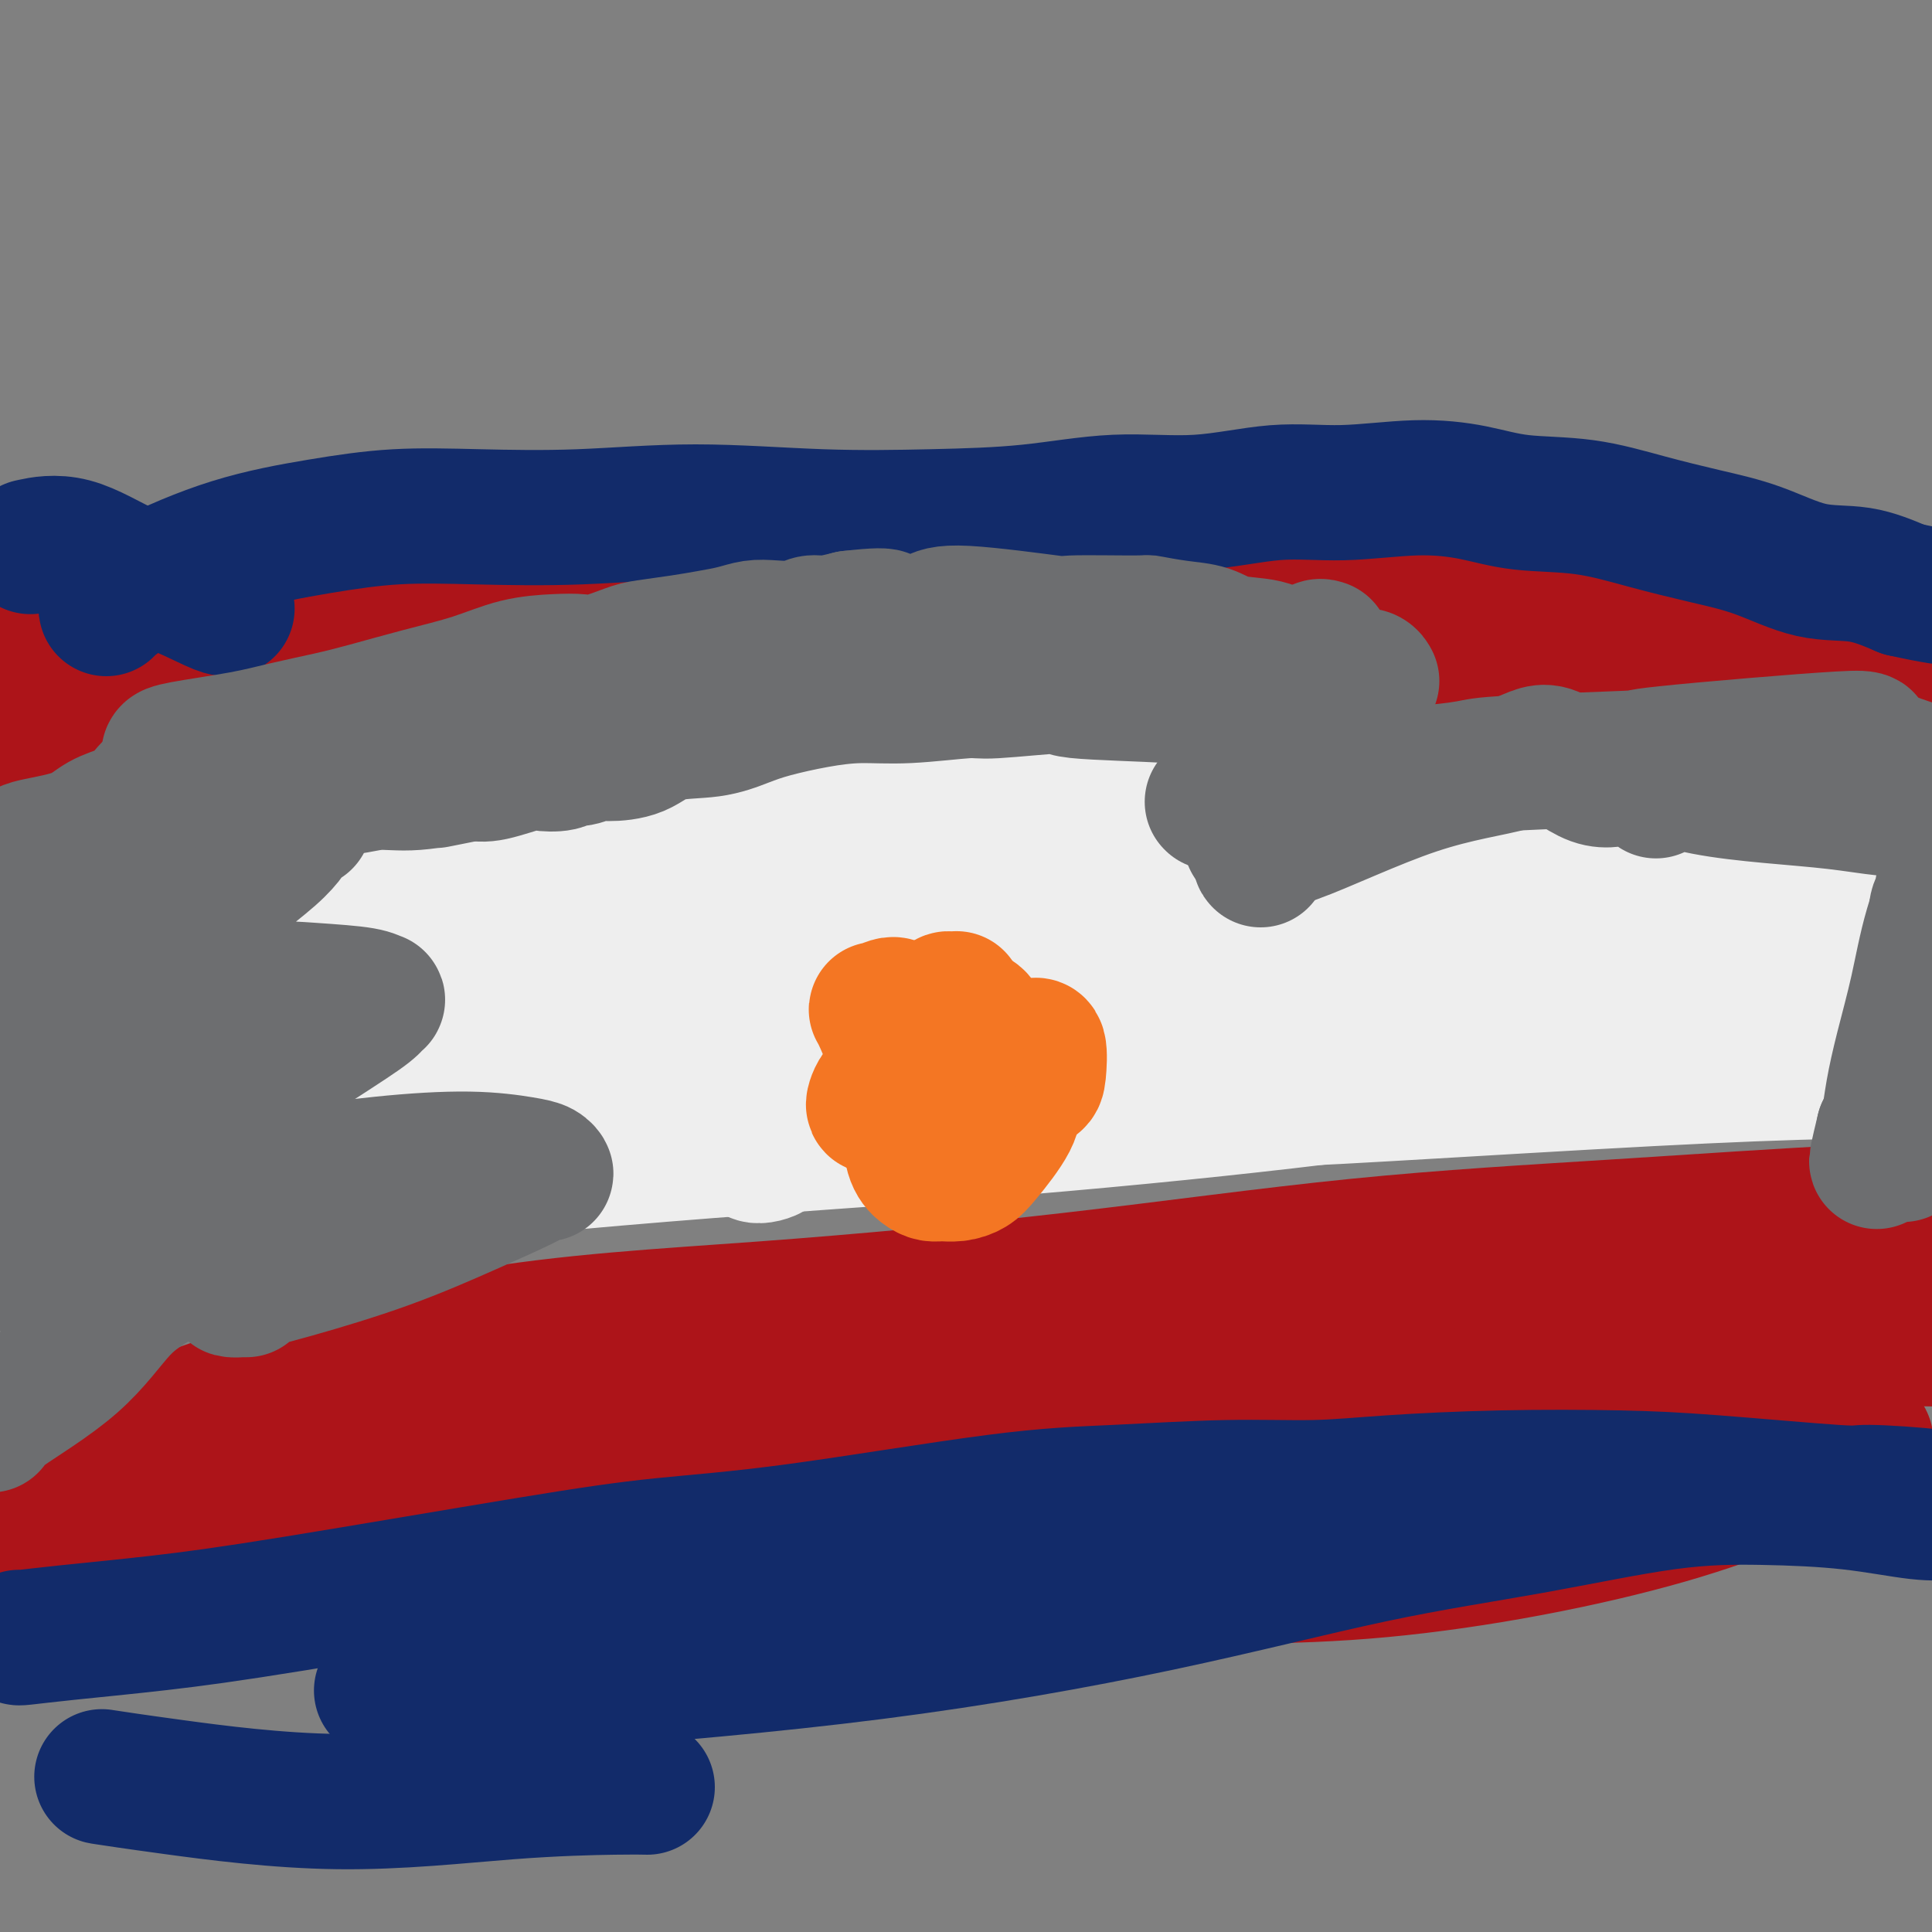 <svg viewBox='0 0 400 400' version='1.1' xmlns='http://www.w3.org/2000/svg' xmlns:xlink='http://www.w3.org/1999/xlink'><rect x="0" y="0" width="400" height="400" fill="#808080" stroke="none"/><g fill='none' stroke='#AD1419' stroke-width='28' stroke-linecap='round' stroke-linejoin='round'><path d='M2,130c-0.323,-0.001 -0.646,-0.001 1,0c1.646,0.001 5.263,0.004 16,0c10.737,-0.004 28.596,-0.013 48,-1c19.404,-0.987 40.354,-2.951 70,-5c29.646,-2.049 67.988,-4.182 86,-5c18.012,-0.818 15.693,-0.321 26,0c10.307,0.321 33.241,0.464 49,1c15.759,0.536 24.344,1.464 32,2c7.656,0.536 14.381,0.679 18,1c3.619,0.321 4.130,0.819 4,1c-0.130,0.181 -0.900,0.046 -1,0c-0.100,-0.046 0.469,-0.003 0,0c-0.469,0.003 -1.978,-0.034 -3,0c-1.022,0.034 -1.557,0.137 -8,1c-6.443,0.863 -18.794,2.485 -33,4c-14.206,1.515 -30.269,2.924 -47,4c-16.731,1.076 -34.132,1.820 -56,2c-21.868,0.180 -48.202,-0.204 -69,0c-20.798,0.204 -36.059,0.997 -48,2c-11.941,1.003 -20.561,2.216 -28,3c-7.439,0.784 -13.698,1.138 -18,1c-4.302,-0.138 -6.648,-0.769 -8,-1c-1.352,-0.231 -1.710,-0.062 -3,0c-1.290,0.062 -3.511,0.018 -5,0c-1.489,-0.018 -2.244,-0.009 -3,0'/><path d='M22,140c-37.774,0.432 -13.208,-1.988 -4,-3c9.208,-1.012 3.057,-0.614 2,-1c-1.057,-0.386 2.979,-1.555 15,-3c12.021,-1.445 32.025,-3.166 45,-4c12.975,-0.834 18.919,-0.780 58,1c39.081,1.780 111.298,5.287 154,6c42.702,0.713 55.891,-1.367 69,-2c13.109,-0.633 26.140,0.182 35,0c8.860,-0.182 13.548,-1.360 15,-2c1.452,-0.640 -0.333,-0.742 -1,-1c-0.667,-0.258 -0.215,-0.672 -5,-1c-4.785,-0.328 -14.809,-0.570 -32,-1c-17.191,-0.430 -41.551,-1.049 -62,-1c-20.449,0.049 -36.986,0.766 -58,1c-21.014,0.234 -46.504,-0.015 -70,1c-23.496,1.015 -44.998,3.293 -65,5c-20.002,1.707 -38.505,2.843 -54,5c-15.495,2.157 -27.984,5.335 -38,8c-10.016,2.665 -17.561,4.817 -24,7c-6.439,2.183 -11.772,4.395 -14,6c-2.228,1.605 -1.351,2.601 -1,3c0.351,0.399 0.175,0.199 0,0'/><path d='M-2,311c0.224,-0.283 0.448,-0.566 1,-1c0.552,-0.434 1.431,-1.019 8,-4c6.569,-2.981 18.829,-8.359 35,-14c16.171,-5.641 36.254,-11.544 56,-15c19.746,-3.456 39.155,-4.463 60,-6c20.845,-1.537 43.125,-3.602 64,-6c20.875,-2.398 40.344,-5.127 59,-7c18.656,-1.873 36.498,-2.889 54,-4c17.502,-1.111 34.665,-2.319 49,-3c14.335,-0.681 25.841,-0.837 36,-1c10.159,-0.163 18.971,-0.334 24,0c5.029,0.334 6.274,1.174 7,2c0.726,0.826 0.934,1.638 1,2c0.066,0.362 -0.009,0.275 0,0c0.009,-0.275 0.103,-0.738 -4,1c-4.103,1.738 -12.401,5.678 -28,10c-15.599,4.322 -38.498,9.028 -59,11c-20.502,1.972 -38.605,1.210 -59,1c-20.395,-0.210 -43.080,0.131 -66,1c-22.920,0.869 -46.073,2.266 -68,4c-21.927,1.734 -42.628,3.807 -61,6c-18.372,2.193 -34.415,4.508 -50,7c-15.585,2.492 -30.714,5.163 -42,7c-11.286,1.837 -18.731,2.841 -22,4c-3.269,1.159 -2.363,2.474 -2,3c0.363,0.526 0.181,0.263 0,0'/><path d='M-9,329c7.025,-1.016 14.051,-2.032 34,-6c19.949,-3.968 52.822,-10.888 68,-14c15.178,-3.112 12.661,-2.416 21,-3c8.339,-0.584 27.534,-2.446 46,-4c18.466,-1.554 36.203,-2.799 62,-4c25.797,-1.201 59.654,-2.359 88,-3c28.346,-0.641 51.183,-0.764 63,0c11.817,0.764 12.615,2.416 13,3c0.385,0.584 0.356,0.100 0,0c-0.356,-0.100 -1.039,0.183 -7,3c-5.961,2.817 -17.198,8.167 -34,13c-16.802,4.833 -39.167,9.148 -59,11c-19.833,1.852 -37.135,1.241 -55,1c-17.865,-0.241 -36.293,-0.113 -56,0c-19.707,0.113 -40.692,0.212 -57,0c-16.308,-0.212 -27.940,-0.736 -39,-1c-11.060,-0.264 -21.548,-0.270 -31,-1c-9.452,-0.730 -17.869,-2.184 -24,-3c-6.131,-0.816 -9.978,-0.993 -14,-1c-4.022,-0.007 -8.219,0.157 -8,0c0.219,-0.157 4.854,-0.637 11,-2c6.146,-1.363 13.801,-3.611 30,-8c16.199,-4.389 40.940,-10.919 63,-15c22.060,-4.081 41.439,-5.714 65,-8c23.561,-2.286 51.303,-5.225 76,-7c24.697,-1.775 46.348,-2.388 68,-3'/><path d='M315,277c26.419,-0.485 58.466,-0.196 73,0c14.534,0.196 11.556,0.300 16,0c4.444,-0.300 16.312,-1.004 22,-1c5.688,0.004 5.197,0.715 5,1c-0.197,0.285 -0.098,0.142 0,0'/></g>
<g fill='none' stroke='#EEEEEE' stroke-width='28' stroke-linecap='round' stroke-linejoin='round'><path d='M20,258c-0.090,-0.574 -0.179,-1.148 5,-3c5.179,-1.852 15.627,-4.980 36,-8c20.373,-3.020 50.671,-5.930 76,-8c25.329,-2.070 45.689,-3.301 67,-5c21.311,-1.699 43.573,-3.867 62,-6c18.427,-2.133 33.021,-4.232 44,-6c10.979,-1.768 18.344,-3.206 24,-4c5.656,-0.794 9.603,-0.942 11,-1c1.397,-0.058 0.245,-0.024 -1,0c-1.245,0.024 -2.583,0.039 -15,1c-12.417,0.961 -35.913,2.870 -59,3c-23.087,0.130 -45.764,-1.518 -79,0c-33.236,1.518 -77.031,6.203 -102,11c-24.969,4.797 -31.111,9.707 -36,12c-4.889,2.293 -8.524,1.971 -11,3c-2.476,1.029 -3.794,3.410 -4,4c-0.206,0.590 0.698,-0.612 1,-1c0.302,-0.388 0.002,0.038 5,-1c4.998,-1.038 15.295,-3.539 37,-8c21.705,-4.461 54.819,-10.883 85,-16c30.181,-5.117 57.430,-8.928 83,-12c25.570,-3.072 49.461,-5.404 71,-7c21.539,-1.596 40.725,-2.456 55,-3c14.275,-0.544 23.637,-0.772 33,-1'/><path d='M408,202c26.712,-1.694 13.992,-0.429 8,0c-5.992,0.429 -5.255,0.023 -1,0c4.255,-0.023 12.028,0.338 -4,0c-16.028,-0.338 -55.859,-1.374 -76,-2c-20.141,-0.626 -20.593,-0.840 -36,0c-15.407,0.840 -45.770,2.735 -72,4c-26.230,1.265 -48.329,1.900 -80,4c-31.671,2.100 -72.916,5.665 -97,9c-24.084,3.335 -31.007,6.439 -33,7c-1.993,0.561 0.943,-1.420 2,-2c1.057,-0.580 0.236,0.241 2,-1c1.764,-1.241 6.113,-4.546 23,-11c16.887,-6.454 46.312,-16.059 75,-21c28.688,-4.941 56.638,-5.219 82,-6c25.362,-0.781 48.137,-2.066 68,-2c19.863,0.066 36.813,1.481 51,3c14.187,1.519 25.611,3.140 34,4c8.389,0.860 13.744,0.958 16,1c2.256,0.042 1.415,0.028 1,0c-0.415,-0.028 -0.402,-0.070 -7,0c-6.598,0.070 -19.805,0.252 -43,-1c-23.195,-1.252 -56.378,-3.936 -84,-8c-27.622,-4.064 -49.683,-9.506 -74,-13c-24.317,-3.494 -50.889,-5.040 -69,-4c-18.111,1.040 -27.761,4.665 -35,7c-7.239,2.335 -12.068,3.382 -14,4c-1.932,0.618 -0.966,0.809 0,1'/><path d='M45,175c-7.801,1.767 -2.805,0.183 1,0c3.805,-0.183 6.417,1.034 24,1c17.583,-0.034 50.135,-1.319 73,-1c22.865,0.319 36.042,2.240 74,3c37.958,0.760 100.696,0.357 126,0c25.304,-0.357 13.174,-0.669 13,-2c-0.174,-1.331 11.608,-3.681 16,-5c4.392,-1.319 1.393,-1.606 0,-2c-1.393,-0.394 -1.179,-0.894 -2,-1c-0.821,-0.106 -2.678,0.182 -13,2c-10.322,1.818 -29.109,5.166 -50,7c-20.891,1.834 -43.887,2.155 -66,1c-22.113,-1.155 -43.344,-3.787 -65,-5c-21.656,-1.213 -43.737,-1.008 -56,0c-12.263,1.008 -14.707,2.818 -14,4c0.707,1.182 4.564,1.737 7,2c2.436,0.263 3.450,0.236 13,0c9.550,-0.236 27.636,-0.679 50,-1c22.364,-0.321 49.005,-0.518 69,-1c19.995,-0.482 33.343,-1.249 48,-2c14.657,-0.751 30.622,-1.485 49,-2c18.378,-0.515 39.167,-0.812 55,-1c15.833,-0.188 26.708,-0.267 33,1c6.292,1.267 8.002,3.880 9,5c0.998,1.120 1.285,0.749 1,1c-0.285,0.251 -1.143,1.126 -2,2'/><path d='M438,181c-0.798,0.942 -2.293,1.796 -11,4c-8.707,2.204 -24.627,5.757 -45,7c-20.373,1.243 -45.198,0.175 -69,0c-23.802,-0.175 -46.582,0.545 -65,3c-18.418,2.455 -32.474,6.647 -49,15c-16.526,8.353 -35.523,20.868 -41,26c-5.477,5.132 2.565,2.882 2,2c-0.565,-0.882 -9.739,-0.397 7,-2c16.739,-1.603 59.390,-5.293 80,-7c20.610,-1.707 19.179,-1.431 30,-2c10.821,-0.569 33.894,-1.982 52,-3c18.106,-1.018 31.246,-1.641 43,-2c11.754,-0.359 22.122,-0.452 28,-1c5.878,-0.548 7.265,-1.549 8,-2c0.735,-0.451 0.816,-0.353 -1,0c-1.816,0.353 -5.531,0.961 -18,1c-12.469,0.039 -33.692,-0.489 -57,-2c-23.308,-1.511 -48.702,-4.004 -77,-6c-28.298,-1.996 -59.499,-3.495 -91,0c-31.501,3.495 -63.302,11.984 -84,19c-20.698,7.016 -30.292,12.559 -37,16c-6.708,3.441 -10.529,4.781 -12,5c-1.471,0.219 -0.590,-0.684 0,-1c0.590,-0.316 0.890,-0.047 1,0c0.110,0.047 0.032,-0.130 2,-2c1.968,-1.870 5.984,-5.435 10,-9'/><path d='M44,240c19.861,-12.472 63.013,-37.651 93,-52c29.987,-14.349 46.810,-17.866 65,-23c18.190,-5.134 37.747,-11.883 53,-16c15.253,-4.117 26.204,-5.602 25,-6c-1.204,-0.398 -14.561,0.289 -36,1c-21.439,0.711 -50.960,1.445 -79,3c-28.040,1.555 -54.599,3.931 -76,9c-21.401,5.069 -37.643,12.829 -48,19c-10.357,6.171 -14.829,10.751 -17,14c-2.171,3.249 -2.041,5.167 -2,6c0.041,0.833 -0.008,0.583 1,0c1.008,-0.583 3.074,-1.498 1,-2c-2.074,-0.502 -8.289,-0.590 11,-4c19.289,-3.410 64.083,-10.143 106,-13c41.917,-2.857 80.957,-1.838 99,-1c18.043,0.838 15.088,1.495 14,2c-1.088,0.505 -0.311,0.859 0,1c0.311,0.141 0.155,0.071 0,0'/></g>
<g fill='none' stroke='#122B6A' stroke-width='28' stroke-linecap='round' stroke-linejoin='round'><path d='M4,339c-0.157,0.070 -0.313,0.140 1,0c1.313,-0.140 4.096,-0.488 9,-1c4.904,-0.512 11.929,-1.186 19,-2c7.071,-0.814 14.189,-1.766 28,-4c13.811,-2.234 34.316,-5.750 48,-8c13.684,-2.250 20.546,-3.234 28,-4c7.454,-0.766 15.499,-1.315 28,-3c12.501,-1.685 29.458,-4.507 41,-6c11.542,-1.493 17.669,-1.658 25,-2c7.331,-0.342 15.865,-0.863 23,-1c7.135,-0.137 12.872,0.109 18,0c5.128,-0.109 9.645,-0.571 16,-1c6.355,-0.429 14.546,-0.823 23,-1c8.454,-0.177 17.172,-0.136 24,0c6.828,0.136 11.766,0.368 20,1c8.234,0.632 19.764,1.664 25,2c5.236,0.336 4.177,-0.024 7,0c2.823,0.024 9.526,0.433 14,1c4.474,0.567 6.717,1.293 10,2c3.283,0.707 7.606,1.394 11,2c3.394,0.606 5.858,1.132 9,2c3.142,0.868 6.961,2.080 10,3c3.039,0.920 5.297,1.549 7,2c1.703,0.451 2.852,0.726 4,1'/><path d='M452,322c11.172,2.359 6.603,1.756 7,2c0.397,0.244 5.761,1.335 8,2c2.239,0.665 1.354,0.904 1,1c-0.354,0.096 -0.177,0.048 0,0'/><path d='M79,350c0.703,0.107 1.407,0.213 7,0c5.593,-0.213 16.077,-0.747 33,-2c16.923,-1.253 40.286,-3.225 62,-6c21.714,-2.775 41.779,-6.352 59,-10c17.221,-3.648 31.597,-7.368 44,-10c12.403,-2.632 22.833,-4.176 33,-6c10.167,-1.824 20.072,-3.928 28,-5c7.928,-1.072 13.881,-1.112 20,-1c6.119,0.112 12.405,0.376 18,1c5.595,0.624 10.500,1.609 14,2c3.500,0.391 5.593,0.188 7,0c1.407,-0.188 2.126,-0.361 4,0c1.874,0.361 4.903,1.255 9,2c4.097,0.745 9.263,1.342 13,2c3.737,0.658 6.046,1.378 9,2c2.954,0.622 6.555,1.146 9,2c2.445,0.854 3.735,2.038 5,3c1.265,0.962 2.504,1.704 3,2c0.496,0.296 0.248,0.148 0,0'/><path d='M134,370c-1.283,-0.032 -2.566,-0.065 -7,0c-4.434,0.065 -12.020,0.227 -22,1c-9.980,0.773 -22.356,2.156 -35,2c-12.644,-0.156 -25.558,-1.850 -34,-3c-8.442,-1.150 -12.412,-1.757 -14,-2c-1.588,-0.243 -0.794,-0.121 0,0'/><path d='M22,126c-0.086,-0.041 -0.173,-0.081 1,-1c1.173,-0.919 3.605,-2.716 8,-5c4.395,-2.284 10.754,-5.056 17,-7c6.246,-1.944 12.379,-3.062 18,-4c5.621,-0.938 10.729,-1.698 16,-2c5.271,-0.302 10.704,-0.147 17,0c6.296,0.147 13.456,0.287 21,0c7.544,-0.287 15.472,-0.999 24,-1c8.528,-0.001 17.655,0.709 26,1c8.345,0.291 15.906,0.161 23,0c7.094,-0.161 13.720,-0.354 20,-1c6.280,-0.646 12.215,-1.747 18,-2c5.785,-0.253 11.419,0.340 17,0c5.581,-0.340 11.109,-1.615 16,-2c4.891,-0.385 9.145,0.119 14,0c4.855,-0.119 10.309,-0.860 15,-1c4.691,-0.140 8.617,0.322 12,1c3.383,0.678 6.224,1.572 10,2c3.776,0.428 8.488,0.388 13,1c4.512,0.612 8.826,1.874 13,3c4.174,1.126 8.210,2.114 12,3c3.790,0.886 7.336,1.671 11,3c3.664,1.329 7.448,3.204 11,4c3.552,0.796 6.872,0.513 10,1c3.128,0.487 6.064,1.743 9,3'/><path d='M394,122c13.022,2.903 12.578,1.661 13,1c0.422,-0.661 1.709,-0.740 5,0c3.291,0.740 8.585,2.301 13,3c4.415,0.699 7.951,0.538 11,1c3.049,0.462 5.613,1.546 8,2c2.387,0.454 4.598,0.276 7,1c2.402,0.724 4.994,2.349 8,3c3.006,0.651 6.425,0.329 9,1c2.575,0.671 4.307,2.335 5,3c0.693,0.665 0.346,0.333 0,0'/><path d='M47,126c-0.450,-0.020 -0.899,-0.040 -3,-1c-2.101,-0.960 -5.853,-2.859 -9,-4c-3.147,-1.141 -5.689,-1.522 -9,-3c-3.311,-1.478 -7.391,-4.052 -11,-5c-3.609,-0.948 -6.745,-0.271 -8,0c-1.255,0.271 -0.627,0.135 0,0'/></g>
<g fill='none' stroke='#6D6E70' stroke-width='28' stroke-linecap='round' stroke-linejoin='round'><path d='M43,259c-0.130,-0.031 -0.259,-0.062 -2,1c-1.741,1.062 -5.093,3.216 -8,5c-2.907,1.784 -5.367,3.196 -8,6c-2.633,2.804 -5.438,6.999 -10,11c-4.562,4.001 -10.882,7.808 -14,10c-3.118,2.192 -3.034,2.769 -3,3c0.034,0.231 0.017,0.115 0,0'/><path d='M51,267c-0.484,0.004 -0.969,0.008 -1,0c-0.031,-0.008 0.391,-0.029 0,0c-0.391,0.029 -1.597,0.109 -2,0c-0.403,-0.109 -0.005,-0.406 2,-1c2.005,-0.594 5.615,-1.484 11,-3c5.385,-1.516 12.543,-3.659 19,-6c6.457,-2.341 12.212,-4.879 17,-7c4.788,-2.121 8.610,-3.825 11,-5c2.390,-1.175 3.348,-1.822 4,-2c0.652,-0.178 0.996,0.112 1,0c0.004,-0.112 -0.334,-0.625 -1,-1c-0.666,-0.375 -1.661,-0.613 -4,-1c-2.339,-0.387 -6.024,-0.923 -11,-1c-4.976,-0.077 -11.244,0.304 -18,1c-6.756,0.696 -14.002,1.706 -20,2c-5.998,0.294 -10.749,-0.128 -15,0c-4.251,0.128 -8.003,0.805 -11,1c-2.997,0.195 -5.237,-0.092 -7,0c-1.763,0.092 -3.047,0.563 -4,1c-0.953,0.437 -1.575,0.839 -2,1c-0.425,0.161 -0.653,0.082 -1,0c-0.347,-0.082 -0.813,-0.166 2,-2c2.813,-1.834 8.907,-5.417 15,-9'/><path d='M36,235c8.275,-5.327 20.462,-13.143 28,-18c7.538,-4.857 10.426,-6.754 12,-8c1.574,-1.246 1.832,-1.840 2,-2c0.168,-0.160 0.246,0.114 0,0c-0.246,-0.114 -0.815,-0.615 -3,-1c-2.185,-0.385 -5.986,-0.653 -11,-1c-5.014,-0.347 -11.243,-0.773 -18,1c-6.757,1.773 -14.044,5.744 -21,9c-6.956,3.256 -13.583,5.796 -18,7c-4.417,1.204 -6.624,1.071 -7,1c-0.376,-0.071 1.078,-0.082 6,-2c4.922,-1.918 13.313,-5.743 19,-11c5.687,-5.257 8.669,-11.945 14,-18c5.331,-6.055 13.010,-11.478 17,-15c3.990,-3.522 4.290,-5.142 5,-6c0.710,-0.858 1.831,-0.954 2,-1c0.169,-0.046 -0.612,-0.042 -1,0c-0.388,0.042 -0.381,0.123 -1,0c-0.619,-0.123 -1.865,-0.449 -4,0c-2.135,0.449 -5.161,1.672 -9,3c-3.839,1.328 -8.493,2.762 -12,4c-3.507,1.238 -5.868,2.280 -8,4c-2.132,1.720 -4.036,4.117 -6,6c-1.964,1.883 -3.990,3.252 -6,4c-2.010,0.748 -4.005,0.874 -6,1'/><path d='M10,192c-3.938,2.472 -0.782,1.153 2,1c2.782,-0.153 5.190,0.859 6,1c0.810,0.141 0.022,-0.589 0,-1c-0.022,-0.411 0.722,-0.504 2,-1c1.278,-0.496 3.088,-1.394 6,-2c2.912,-0.606 6.924,-0.919 9,-1c2.076,-0.081 2.216,0.070 2,0c-0.216,-0.070 -0.786,-0.360 -1,0c-0.214,0.360 -0.071,1.369 -1,2c-0.929,0.631 -2.930,0.885 -6,4c-3.070,3.115 -7.208,9.092 -10,12c-2.792,2.908 -4.236,2.748 -8,6c-3.764,3.252 -9.847,9.918 -13,15c-3.153,5.082 -3.377,8.581 -4,11c-0.623,2.419 -1.644,3.757 -2,5c-0.356,1.243 -0.047,2.391 0,3c0.047,0.609 -0.167,0.681 0,1c0.167,0.319 0.715,0.887 1,1c0.285,0.113 0.305,-0.229 2,-1c1.695,-0.771 5.063,-1.970 11,-5c5.937,-3.030 14.442,-7.892 18,-11c3.558,-3.108 2.170,-4.462 3,-5c0.830,-0.538 3.877,-0.260 5,0c1.123,0.260 0.321,0.503 0,1c-0.321,0.497 -0.160,1.249 0,2'/><path d='M32,230c-0.350,0.828 -1.226,1.399 -2,3c-0.774,1.601 -1.446,4.234 -2,7c-0.554,2.766 -0.991,5.667 -2,8c-1.009,2.333 -2.590,4.100 -3,6c-0.410,1.900 0.351,3.935 -2,6c-2.351,2.065 -7.815,4.162 -10,5c-2.185,0.838 -1.093,0.419 0,0'/><path d='M394,239c-0.205,-0.617 -0.411,-1.234 0,-3c0.411,-1.766 1.437,-4.681 2,-8c0.563,-3.319 0.663,-7.042 1,-10c0.337,-2.958 0.912,-5.152 1,-8c0.088,-2.848 -0.312,-6.350 0,-9c0.312,-2.650 1.337,-4.449 2,-6c0.663,-1.551 0.964,-2.855 1,-4c0.036,-1.145 -0.194,-2.133 0,-3c0.194,-0.867 0.811,-1.615 1,-2c0.189,-0.385 -0.052,-0.406 0,-1c0.052,-0.594 0.396,-1.759 1,-3c0.604,-1.241 1.468,-2.556 2,-4c0.532,-1.444 0.732,-3.017 1,-4c0.268,-0.983 0.605,-1.377 1,-2c0.395,-0.623 0.848,-1.476 1,-2c0.152,-0.524 0.002,-0.718 0,-1c-0.002,-0.282 0.142,-0.652 0,-1c-0.142,-0.348 -0.571,-0.674 -1,-1'/><path d='M407,167c0.071,-5.226 -4.250,-1.291 -9,0c-4.750,1.291 -9.928,-0.062 -18,-1c-8.072,-0.938 -19.038,-1.462 -27,-3c-7.962,-1.538 -12.919,-4.091 -14,-4c-1.081,0.091 1.713,2.827 3,4c1.287,1.173 1.068,0.782 0,0c-1.068,-0.782 -2.986,-1.956 -5,-2c-2.014,-0.044 -4.124,1.040 -7,0c-2.876,-1.040 -6.518,-4.205 -9,-5c-2.482,-0.795 -3.804,0.782 -8,2c-4.196,1.218 -11.266,2.079 -20,5c-8.734,2.921 -19.132,7.902 -25,10c-5.868,2.098 -7.206,1.313 -8,1c-0.794,-0.313 -1.045,-0.155 -1,0c0.045,0.155 0.385,0.307 1,0c0.615,-0.307 1.505,-1.072 3,-2c1.495,-0.928 3.595,-2.019 6,-3c2.405,-0.981 5.116,-1.852 8,-3c2.884,-1.148 5.942,-2.574 9,-4'/><path d='M286,162c5.555,-2.261 6.441,-1.913 9,-2c2.559,-0.087 6.791,-0.610 9,-1c2.209,-0.390 2.396,-0.648 9,-1c6.604,-0.352 19.625,-0.797 24,-1c4.375,-0.203 0.104,-0.166 8,-1c7.896,-0.834 27.957,-2.541 36,-3c8.043,-0.459 4.067,0.331 6,2c1.933,1.669 9.776,4.217 13,5c3.224,0.783 1.831,-0.199 2,0c0.169,0.199 1.900,1.579 3,2c1.100,0.421 1.569,-0.117 2,0c0.431,0.117 0.823,0.888 1,1c0.177,0.112 0.140,-0.436 0,0c-0.140,0.436 -0.382,1.857 -1,3c-0.618,1.143 -1.611,2.007 -2,4c-0.389,1.993 -0.174,5.115 -1,9c-0.826,3.885 -2.694,8.532 -4,13c-1.306,4.468 -2.052,8.755 -3,13c-0.948,4.245 -2.100,8.447 -3,12c-0.900,3.553 -1.550,6.457 -2,9c-0.450,2.543 -0.700,4.727 -1,6c-0.300,1.273 -0.650,1.637 -1,2'/><path d='M390,234c-2.800,11.489 -0.800,4.711 0,2c0.800,-2.711 0.400,-1.356 0,0'/><path d='M251,166c0.000,0.000 0.100,0.100 0.1,0.1'/><path d='M261,178c-0.112,-0.098 -0.225,-0.197 0,-1c0.225,-0.803 0.787,-2.312 1,-3c0.213,-0.688 0.079,-0.555 0,-1c-0.079,-0.445 -0.101,-1.466 0,-3c0.101,-1.534 0.326,-3.579 1,-6c0.674,-2.421 1.799,-5.218 3,-8c1.201,-2.782 2.478,-5.548 3,-8c0.522,-2.452 0.287,-4.590 1,-6c0.713,-1.410 2.373,-2.090 3,-3c0.627,-0.910 0.220,-2.048 0,-3c-0.220,-0.952 -0.251,-1.718 0,-2c0.251,-0.282 0.786,-0.081 1,0c0.214,0.081 0.107,0.040 0,0'/><path d='M273,163c-0.194,-0.019 -0.388,-0.037 0,-1c0.388,-0.963 1.358,-2.870 2,-4c0.642,-1.130 0.957,-1.484 1,-2c0.043,-0.516 -0.185,-1.195 0,-2c0.185,-0.805 0.783,-1.736 1,-2c0.217,-0.264 0.055,0.140 0,0c-0.055,-0.140 -0.001,-0.825 0,-1c0.001,-0.175 -0.051,0.160 0,0c0.051,-0.160 0.204,-0.813 0,-1c-0.204,-0.187 -0.764,0.093 -1,0c-0.236,-0.093 -0.149,-0.560 0,-1c0.149,-0.440 0.360,-0.853 0,-1c-0.360,-0.147 -1.293,-0.028 -2,0c-0.707,0.028 -1.190,-0.034 -2,0c-0.810,0.034 -1.949,0.163 -3,0c-1.051,-0.163 -2.015,-0.618 -3,-1c-0.985,-0.382 -1.993,-0.691 -3,-1'/><path d='M263,146c-2.932,-0.537 -3.763,-0.879 -5,-1c-1.237,-0.121 -2.882,-0.021 -4,0c-1.118,0.021 -1.709,-0.038 -3,0c-1.291,0.038 -3.281,0.172 -4,0c-0.719,-0.172 -0.166,-0.650 -5,-1c-4.834,-0.350 -15.055,-0.573 -19,-1c-3.945,-0.427 -1.612,-1.057 -4,-1c-2.388,0.057 -9.496,0.802 -13,1c-3.504,0.198 -3.406,-0.151 -6,0c-2.594,0.151 -7.882,0.803 -12,1c-4.118,0.197 -7.066,-0.059 -10,0c-2.934,0.059 -5.855,0.434 -9,1c-3.145,0.566 -6.512,1.325 -9,2c-2.488,0.675 -4.095,1.267 -6,2c-1.905,0.733 -4.109,1.607 -7,2c-2.891,0.393 -6.469,0.306 -9,1c-2.531,0.694 -4.016,2.171 -6,3c-1.984,0.829 -4.469,1.010 -6,1c-1.531,-0.010 -2.109,-0.212 -3,0c-0.891,0.212 -2.097,0.840 -3,1c-0.903,0.160 -1.505,-0.146 -2,0c-0.495,0.146 -0.884,0.743 -2,1c-1.116,0.257 -2.959,0.172 -4,0c-1.041,-0.172 -1.280,-0.431 -3,0c-1.720,0.431 -4.920,1.552 -7,2c-2.080,0.448 -3.040,0.224 -4,0'/><path d='M98,160c-13.189,2.636 -6.163,1.225 -5,1c1.163,-0.225 -3.537,0.736 -7,1c-3.463,0.264 -5.689,-0.170 -8,0c-2.311,0.170 -4.708,0.945 -7,1c-2.292,0.055 -4.481,-0.610 -6,-1c-1.519,-0.390 -2.368,-0.503 -4,-1c-1.632,-0.497 -4.046,-1.376 -5,-2c-0.954,-0.624 -0.447,-0.991 -3,-1c-2.553,-0.009 -8.166,0.340 -11,1c-2.834,0.660 -2.891,1.632 -4,2c-1.109,0.368 -3.272,0.133 -5,1c-1.728,0.867 -3.021,2.838 -4,4c-0.979,1.162 -1.644,1.516 -3,2c-1.356,0.484 -3.404,1.096 -5,2c-1.596,0.904 -2.739,2.098 -5,3c-2.261,0.902 -5.641,1.511 -8,2c-2.359,0.489 -3.697,0.858 -5,3c-1.303,2.142 -2.570,6.059 -4,10c-1.430,3.941 -3.024,7.907 -4,11c-0.976,3.093 -1.333,5.312 -2,7c-0.667,1.688 -1.643,2.844 -2,4c-0.357,1.156 -0.096,2.311 0,3c0.096,0.689 0.027,0.911 0,1c-0.027,0.089 -0.014,0.044 0,0'/><path d='M35,156c0.121,-0.244 0.243,-0.487 3,-1c2.757,-0.513 8.151,-1.295 12,-2c3.849,-0.705 6.154,-1.332 9,-2c2.846,-0.668 6.232,-1.377 9,-2c2.768,-0.623 4.918,-1.162 8,-2c3.082,-0.838 7.097,-1.976 11,-3c3.903,-1.024 7.693,-1.933 11,-3c3.307,-1.067 6.132,-2.293 9,-3c2.868,-0.707 5.779,-0.896 8,-1c2.221,-0.104 3.751,-0.122 5,0c1.249,0.122 2.216,0.383 4,0c1.784,-0.383 4.385,-1.412 6,-2c1.615,-0.588 2.245,-0.736 4,-1c1.755,-0.264 4.635,-0.645 7,-1c2.365,-0.355 4.216,-0.682 6,-1c1.784,-0.318 3.503,-0.625 5,-1c1.497,-0.375 2.773,-0.818 4,-1c1.227,-0.182 2.406,-0.104 4,0c1.594,0.104 3.602,0.234 5,0c1.398,-0.234 2.184,-0.832 3,-1c0.816,-0.168 1.662,0.095 3,0c1.338,-0.095 3.169,-0.547 5,-1'/><path d='M176,128c11.614,-1.318 6.150,0.387 5,1c-1.150,0.613 2.014,0.133 4,0c1.986,-0.133 2.792,0.080 4,0c1.208,-0.080 2.816,-0.452 4,-1c1.184,-0.548 1.945,-1.272 7,-1c5.055,0.272 14.405,1.540 18,2c3.595,0.460 1.434,0.111 4,0c2.566,-0.111 9.860,0.016 13,0c3.140,-0.016 2.128,-0.174 3,0c0.872,0.174 3.628,0.681 6,1c2.372,0.319 4.359,0.452 6,1c1.641,0.548 2.935,1.512 5,2c2.065,0.488 4.900,0.498 7,1c2.100,0.502 3.465,1.494 5,2c1.535,0.506 3.241,0.527 5,1c1.759,0.473 3.571,1.398 5,2c1.429,0.602 2.474,0.879 3,1c0.526,0.121 0.533,0.084 1,0c0.467,-0.084 1.395,-0.215 2,0c0.605,0.215 0.887,0.776 1,1c0.113,0.224 0.056,0.112 0,0'/></g>
<g fill='none' stroke='#F47623' stroke-width='28' stroke-linecap='round' stroke-linejoin='round'><path d='M208,217c-4.706,1.543 -9.413,3.085 -12,5c-2.587,1.915 -3.055,4.202 -4,6c-0.945,1.798 -2.367,3.109 -3,5c-0.633,1.891 -0.476,4.364 0,6c0.476,1.636 1.272,2.436 2,3c0.728,0.564 1.389,0.892 2,1c0.611,0.108 1.173,-0.004 2,0c0.827,0.004 1.920,0.123 3,0c1.080,-0.123 2.146,-0.487 3,-1c0.854,-0.513 1.494,-1.175 3,-3c1.506,-1.825 3.876,-4.814 5,-7c1.124,-2.186 1.000,-3.568 1,-5c-0.000,-1.432 0.123,-2.915 0,-4c-0.123,-1.085 -0.491,-1.771 -1,-2c-0.509,-0.229 -1.159,-0.002 -2,0c-0.841,0.002 -1.872,-0.221 -3,0c-1.128,0.221 -2.353,0.885 -3,1c-0.647,0.115 -0.718,-0.320 -1,0c-0.282,0.320 -0.777,1.395 -1,2c-0.223,0.605 -0.176,0.740 0,1c0.176,0.260 0.479,0.646 1,1c0.521,0.354 1.261,0.677 2,1'/><path d='M202,227c0.402,0.821 0.906,0.375 2,0c1.094,-0.375 2.778,-0.679 4,-1c1.222,-0.321 1.983,-0.658 3,-1c1.017,-0.342 2.291,-0.690 3,-1c0.709,-0.310 0.854,-0.581 1,-2c0.146,-1.419 0.293,-3.987 0,-5c-0.293,-1.013 -1.025,-0.470 -2,0c-0.975,0.470 -2.192,0.867 -3,1c-0.808,0.133 -1.208,0.003 -3,1c-1.792,0.997 -4.977,3.122 -7,5c-2.023,1.878 -2.886,3.509 -4,5c-1.114,1.491 -2.480,2.841 -3,4c-0.520,1.159 -0.192,2.126 0,3c0.192,0.874 0.250,1.654 0,2c-0.250,0.346 -0.808,0.258 0,0c0.808,-0.258 2.981,-0.687 5,-1c2.019,-0.313 3.883,-0.509 5,-1c1.117,-0.491 1.488,-1.275 2,-2c0.512,-0.725 1.164,-1.391 2,-2c0.836,-0.609 1.857,-1.161 2,-3c0.143,-1.839 -0.592,-4.965 -1,-7c-0.408,-2.035 -0.491,-2.978 -1,-4c-0.509,-1.022 -1.445,-2.121 -2,-3c-0.555,-0.879 -0.730,-1.537 -1,-2c-0.270,-0.463 -0.635,-0.732 -1,-1'/><path d='M203,212c-1.347,-2.637 -1.715,-0.729 -2,0c-0.285,0.729 -0.488,0.279 -1,1c-0.512,0.721 -1.335,2.614 -2,4c-0.665,1.386 -1.172,2.267 -1,3c0.172,0.733 1.025,1.319 1,2c-0.025,0.681 -0.926,1.458 0,2c0.926,0.542 3.681,0.850 5,1c1.319,0.150 1.204,0.143 1,0c-0.204,-0.143 -0.497,-0.421 0,-1c0.497,-0.579 1.785,-1.459 2,-2c0.215,-0.541 -0.643,-0.744 -1,-1c-0.357,-0.256 -0.213,-0.564 -1,-1c-0.787,-0.436 -2.504,-1.001 -4,-1c-1.496,0.001 -2.772,0.566 -4,1c-1.228,0.434 -2.410,0.736 -4,1c-1.590,0.264 -3.590,0.491 -5,1c-1.410,0.509 -2.231,1.299 -3,2c-0.769,0.701 -1.486,1.314 -2,2c-0.514,0.686 -0.826,1.446 -1,2c-0.174,0.554 -0.210,0.904 0,1c0.210,0.096 0.667,-0.060 2,0c1.333,0.060 3.542,0.337 6,0c2.458,-0.337 5.164,-1.286 7,-2c1.836,-0.714 2.802,-1.192 4,-2c1.198,-0.808 2.628,-1.945 3,-3c0.372,-1.055 -0.314,-2.027 -1,-3'/><path d='M202,219c-1.065,-1.679 -3.227,-4.376 -6,-6c-2.773,-1.624 -6.158,-2.176 -8,-3c-1.842,-0.824 -2.142,-1.921 -3,-2c-0.858,-0.079 -2.275,0.861 -3,1c-0.725,0.139 -0.758,-0.524 0,1c0.758,1.524 2.307,5.235 3,7c0.693,1.765 0.529,1.583 3,2c2.471,0.417 7.576,1.432 10,2c2.424,0.568 2.165,0.688 4,0c1.835,-0.688 5.763,-2.185 8,-3c2.237,-0.815 2.782,-0.947 3,-1c0.218,-0.053 0.109,-0.026 0,0'/><path d='M186,218c0.144,0.212 0.288,0.425 2,-1c1.712,-1.425 4.992,-4.486 7,-6c2.008,-1.514 2.745,-1.479 3,-2c0.255,-0.521 0.027,-1.597 0,-2c-0.027,-0.403 0.148,-0.133 0,0c-0.148,0.133 -0.618,0.129 -1,0c-0.382,-0.129 -0.678,-0.382 -1,0c-0.322,0.382 -0.672,1.400 -1,2c-0.328,0.600 -0.635,0.781 -1,1c-0.365,0.219 -0.788,0.474 -1,1c-0.212,0.526 -0.212,1.322 0,2c0.212,0.678 0.636,1.240 1,2c0.364,0.760 0.669,1.720 1,2c0.331,0.280 0.687,-0.121 1,0c0.313,0.121 0.584,0.763 1,1c0.416,0.237 0.976,0.068 1,0c0.024,-0.068 -0.488,-0.034 -1,0'/><path d='M197,218c0.400,0.778 -0.600,0.222 -1,0c-0.400,-0.222 -0.200,-0.111 0,0'/></g>
</svg>